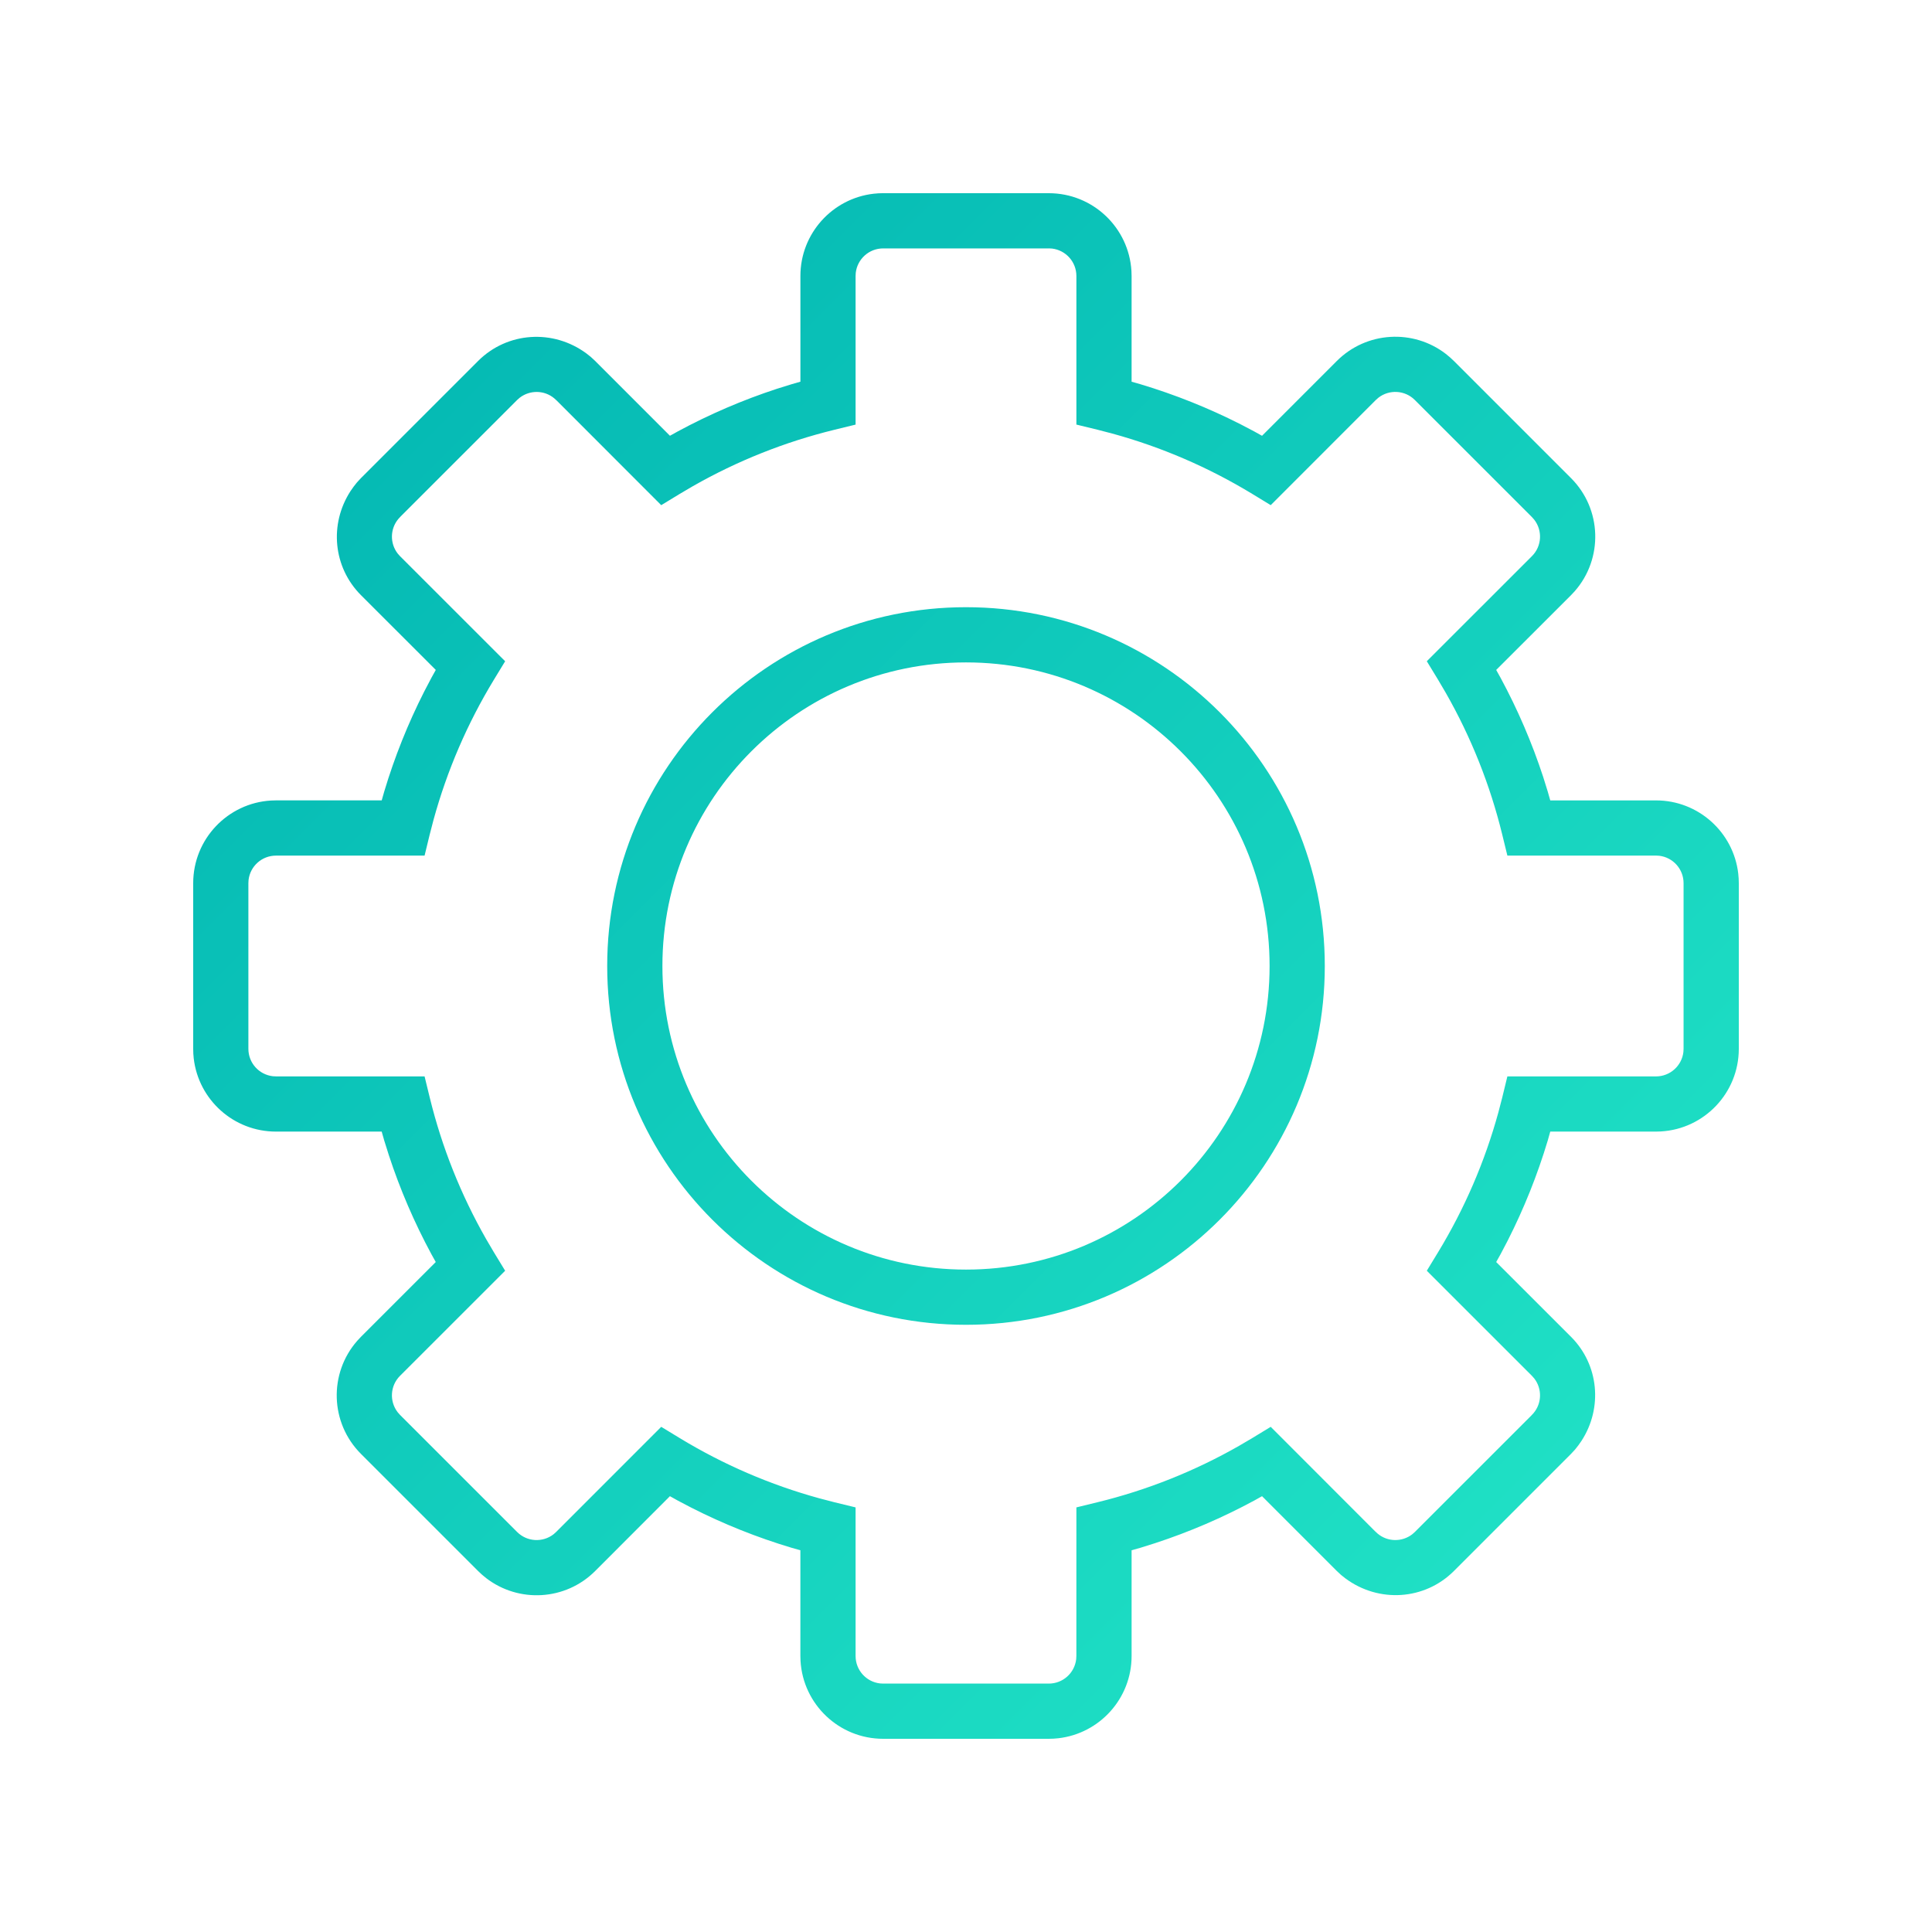<svg xmlns="http://www.w3.org/2000/svg" width="80" height="80" viewBox="0 0 80 80">
    <defs>
        <linearGradient id="6nftmyzpea" x1="0%" x2="100%" y1="0%" y2="100%">
            <stop offset="0%" stop-color="#00B3B1"/>
            <stop offset="100%" stop-color="#24E7C8"/>
        </linearGradient>
    </defs>
    <g fill="none" fill-rule="evenodd">
        <g fill="url(#6nftmyzpea)" transform="translate(-383 -856)">
            <g>
                <g>
                    <g>
                        <path d="M43.429 8c1.825 0 3.318 1.427 3.422 3.227l.006.201v4.378l.366.104c1.43.429 2.817.984 4.143 1.657l.565.296.327.182 3.096-3.097c1.232-1.232 3.168-1.33 4.513-.295l.171.141.165.154 4.849 4.849c1.285 1.285 1.337 3.337.154 4.684l-.154.165-3.098 3.095.183.328c.707 1.31 1.297 2.68 1.762 4.099l.19.61.104.365h4.378c1.759 0 3.208 1.323 3.406 3.029l.017.198.006.201v6.858c0 1.825-1.427 3.318-3.227 3.422l-.201.006h-4.379l-.103.366c-.429 1.43-.984 2.817-1.657 4.143l-.296.565-.183.327 3.098 3.096c1.156 1.156 1.32 2.945.435 4.308l-.128.183-.14.178-.167.18-4.849 4.849c-1.209 1.208-3.109 1.333-4.491.307l-.177-.14-.18-.167-3.097-3.098-.327.183c-1.31.707-2.68 1.297-4.098 1.761l-.61.192-.366.103v4.378c0 1.759-1.323 3.208-3.029 3.406l-.198.017-.201.006H36.57c-1.825 0-3.318-1.427-3.422-3.227l-.006-.202v-4.378l-.365-.103c-1.43-.428-2.817-.983-4.144-1.657l-.565-.296-.328-.183-3.095 3.098c-1.232 1.232-3.168 1.33-4.513.295l-.171-.141-.165-.154-4.849-4.849c-1.285-1.285-1.337-3.337-.154-4.684l.154-.165 3.097-3.096-.182-.327c-.707-1.31-1.297-2.68-1.761-4.098l-.192-.61-.104-.366h-4.377c-1.759 0-3.208-1.323-3.406-3.029l-.017-.198L8 43.429V36.57c0-1.825 1.427-3.318 3.227-3.422l.202-.006h4.377l.104-.365c.428-1.43.983-2.817 1.657-4.144l.296-.565.182-.328-3.097-3.095c-1.156-1.156-1.32-2.945-.435-4.308l.128-.183.14-.178.167-.18 4.849-4.849c1.209-1.208 3.109-1.333 4.491-.307l.177.14.18.167 3.096 3.097.328-.182c1.31-.707 2.68-1.297 4.099-1.762l.61-.19.365-.105v-4.377c0-1.759 1.323-3.208 3.029-3.406l.198-.017.201-.006h6.858zm0 2.286H36.57c-.586 0-1.069.44-1.135 1.01l-.007.132v6.154l-.872.213c-2.06.503-4.03 1.29-5.863 2.335l-.546.321-.767.467-4.316-4.32-.11-.101c-.412-.348-1.011-.354-1.432-.03l-.11.097-4.815 4.814-.101.109c-.348.413-.354 1.012-.03 1.432l.097.11 4.354 4.352-.467.767c-1.096 1.804-1.937 3.752-2.497 5.794l-.16.615-.212.872h-6.153c-.587 0-1.07.44-1.136 1.01l-.007.132v6.858c0 .586.44 1.069 1.01 1.135l.133.007 6.153.001.213.872c.503 2.06 1.29 4.03 2.335 5.862l.321.546.467.767-4.354 4.352c-.412.412-.443 1.06-.095 1.508l.095.108 4.85 4.849c.411.412 1.06.443 1.508.095l.107-.095 4.352-4.354.767.467c1.804 1.096 3.752 1.937 5.794 2.497l.615.16.872.212v6.153c0 .587.44 1.07 1.01 1.136l.132.007h6.858c.586 0 1.069-.44 1.135-1.01l.007-.133.001-6.153.872-.213c2.06-.503 4.03-1.29 5.862-2.335l.546-.321.767-.467 4.316 4.32.11.101c.412.348 1.011.354 1.432.03l.11-.097 4.815-4.814.101-.109c.348-.413.354-1.012.03-1.432l-.097-.11-4.354-4.352.467-.767c1.096-1.804 1.937-3.751 2.497-5.793l.16-.615.212-.872h6.153c.587 0 1.07-.442 1.136-1.01l.007-.133V36.57c0-.586-.44-1.069-1.01-1.135l-.132-.007h-6.154l-.213-.872c-.503-2.06-1.29-4.03-2.335-5.863l-.321-.546-.467-.767 4.354-4.352c.412-.412.443-1.06.095-1.508l-.095-.108-4.85-4.849c-.411-.412-1.06-.443-1.508-.095l-.107.095-4.352 4.354-.767-.467c-1.804-1.096-3.751-1.937-5.793-2.497l-.615-.16-.872-.212v-6.153c0-.587-.442-1.07-1.01-1.136l-.133-.007zM40 25.143c8.205 0 14.857 6.652 14.857 14.857 0 8.205-6.652 14.857-14.857 14.857-8.205 0-14.857-6.652-14.857-14.857 0-8.205 6.652-14.857 14.857-14.857zm0 2.286c-6.943 0-12.571 5.628-12.571 12.571S33.057 52.571 40 52.571 52.571 46.943 52.571 40 46.943 27.429 40 27.429z" transform="translate(0 650) translate(247 206) translate(136)"/>
                    </g>
                </g>
            </g>
        </g>
    </g>
</svg>
